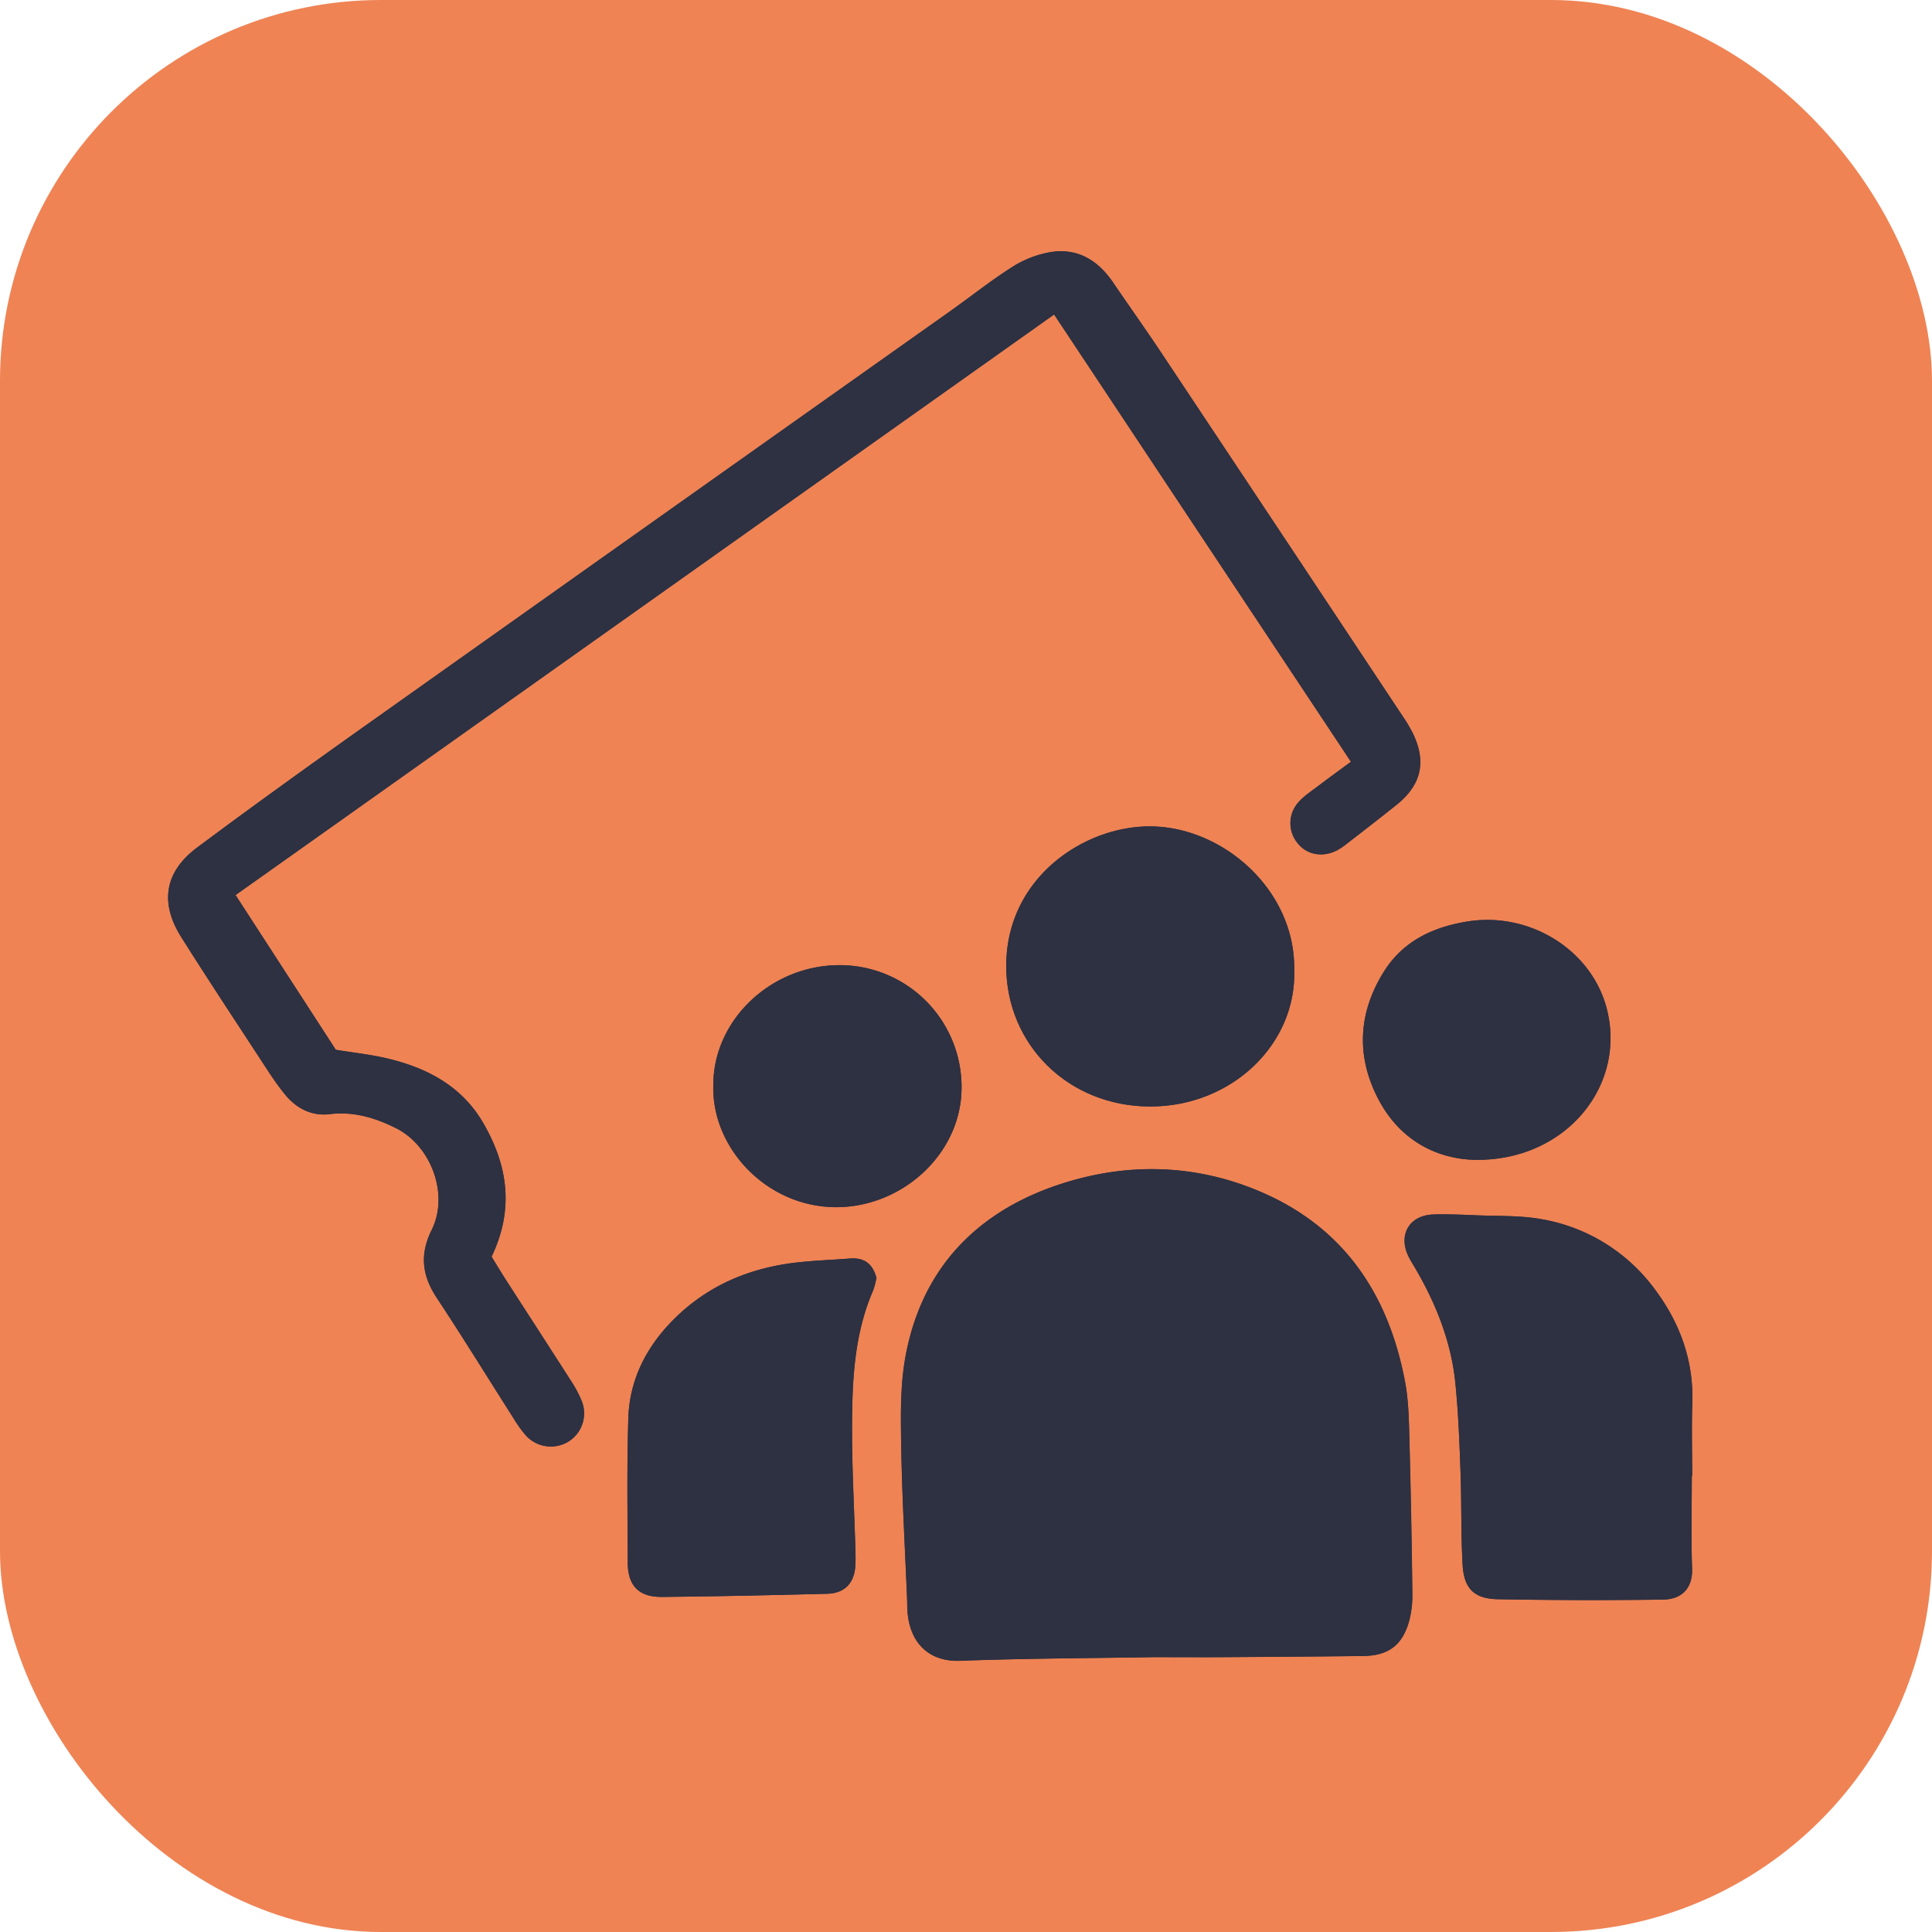 <svg xmlns="http://www.w3.org/2000/svg" viewBox="0 0 1000 1000"><defs><style>.cls-1{fill:#ef8354;}.cls-2{fill:#2d3142;}</style></defs><g id="Layer_3" data-name="Layer 3"><rect class="cls-1" width="1000" height="1000" rx="197.17"/></g><g id="Layer_1" data-name="Layer 1"><path class="cls-2" d="M596.86,857.74c13.15,0,23.4.06,33.66,0,25-.16,50-.32,75-.61,13-.15,20.34-5.56,23.8-18.07A51.45,51.45,0,0,0,731,824.84q-.51-40.37-1.55-80.72c-.25-9.58-.44-19.3-2.19-28.66-8.33-44.61-30.87-79.25-73.39-98-34.85-15.34-71.39-16.06-107-3.92-42.42,14.47-70.24,44.07-78.31,89.12-2.73,15.29-2.36,31.28-2.09,46.93.44,25.93,1.95,51.83,3,77.75.12,2.88.05,5.78.4,8.63,1.87,15.55,12,24.19,27,23.63C531.18,858.36,565.47,858.27,596.86,857.74ZM699.25,394.29c-6.24,4.6-11.88,8.69-17.43,12.91-3.31,2.51-6.88,4.84-9.61,7.91a16.2,16.2,0,0,0-.62,21.21c4.79,6.21,13.21,7.72,20.79,3.63a34.12,34.12,0,0,0,4.76-3.24c8.61-6.69,17.25-13.33,25.74-20.15,13-10.41,15.6-22.54,8.19-37.47a76.42,76.42,0,0,0-4.94-8.24q-62.73-94.53-125.53-189c-8-12-16.38-23.74-24.48-35.67-7.88-11.59-18.55-18-32.66-15.63a54,54,0,0,0-19.32,7.53c-11.08,7-21.39,15.25-32.11,22.85Q340.25,268.5,188.44,376.06c-29,20.59-57.9,41.35-86.41,62.62C85.2,451.23,82.59,467.23,93.76,485c13.49,21.42,27.46,42.54,41.31,63.73,4,6.16,8,12.43,12.69,18.07,5.8,7,13.65,11,22.86,9.89,12.38-1.51,23.49,1.86,34.24,7.21,18.34,9.12,27.67,34.37,18.56,52.72-6.3,12.72-5,23.62,2.61,35.12,13.59,20.59,26.53,41.6,39.79,62.41a64.79,64.79,0,0,0,6.14,8.6,17.45,17.45,0,0,0,21.87,3.65,17.17,17.17,0,0,0,7.06-21.71,63.1,63.1,0,0,0-5.47-10.13c-11.05-17.27-22.22-34.46-33.32-51.71-2.74-4.26-5.33-8.61-7.66-12.39,11.85-24.73,8.36-47.58-4.56-69.57-11-18.65-28.6-28-48.84-32.89-8.95-2.17-18.2-3.13-27.23-4.62l-51.89-80.08L545.6,162.77ZM875.67,764h.2c0-12.49-.35-25,.07-37.46.77-22.46-6.53-42.21-19.87-59.78a92,92,0,0,0-57.49-35.56C787.06,629,775,629.56,763.16,629c-7-.31-14.09-.57-21.12-.38-12.72.34-18.63,10.75-12.78,22.17,1,2,2.25,3.87,3.37,5.81,10.75,18.44,18.53,38,20.67,59.36,1.54,15.26,2.11,30.64,2.67,46,.59,16,.16,32,1.08,48,.71,12.3,6,17.56,18.23,17.8q42.72.81,85.48.19c10.59-.14,15.37-6.79,15.06-15.94C875.28,796,875.67,780,875.67,764Zm-422-102.58c-2.2-8.06-7.09-10.58-14-10-8.93.7-17.9,1-26.79,2-25.67,2.81-48.19,12.6-66.11,31.53-12.95,13.68-20.93,30.12-21.52,49-.78,24.95-.4,49.94-.3,74.91,0,11.92,5.73,17.82,17.76,17.7,28.47-.27,56.95-.9,85.41-1.63,9.06-.23,14.05-5.48,14.62-14.44.19-3.19.08-6.41,0-9.61-.59-20.15-1.72-40.3-1.7-60.44,0-24.66.86-49.33,10.94-72.54A44.44,44.44,0,0,0,453.65,661.42ZM669.89,502.1c.71-41.23-36.68-74.14-74.4-74.38C561,427.5,520.77,454.47,520.82,500c.06,40.95,32.41,72.78,74.71,72.72S671.1,540.21,669.89,502.1ZM369.21,561.57c-1,32.77,27.86,63.37,63.83,63.25,34.29-.12,64.53-27.86,64.66-61.7a63.09,63.09,0,0,0-63.19-63.57C399.06,499.61,369.23,528,369.21,561.57Zm394,38.76c47.92.84,79.64-39.55,68-79.89-8.55-29.6-40.13-48.54-71.57-43.5-18.34,2.94-33.81,10.41-43.68,26.51-13.07,21.33-14.06,43.71-2.3,65.87C725.15,591,744.54,599.86,763.2,600.33Z" transform="translate(0 0)"/><path class="cls-2" d="M596.86,857.74c-31.39.53-65.68.62-99.93,1.9-15.08.56-25.16-8.08-27-23.63-.35-2.85-.28-5.75-.4-8.63-1.06-25.92-2.57-51.82-3-77.75-.27-15.65-.64-31.64,2.09-46.93,8.07-45.05,35.89-74.65,78.31-89.12,35.57-12.14,72.11-11.42,107,3.92,42.52,18.71,65.06,53.35,73.39,98,1.75,9.36,1.94,19.08,2.19,28.66q1.1,40.35,1.55,80.72a51.45,51.45,0,0,1-1.69,14.21c-3.46,12.51-10.75,17.92-23.8,18.07-25,.29-50,.45-75,.61C620.26,857.8,610,857.74,596.86,857.74Z" transform="translate(0 0)"/><path class="cls-2" d="M699.25,394.29,545.6,162.77,121.92,463.27l51.89,80.08c9,1.49,18.28,2.45,27.23,4.62,20.24,4.91,37.87,14.24,48.84,32.89,12.92,22,16.41,44.84,4.56,69.57,2.33,3.78,4.92,8.13,7.66,12.39,11.1,17.25,22.27,34.44,33.32,51.71a63.1,63.1,0,0,1,5.47,10.13,17.17,17.17,0,0,1-7.06,21.71A17.45,17.45,0,0,1,272,742.72a64.79,64.79,0,0,1-6.14-8.6c-13.26-20.81-26.2-41.82-39.79-62.41-7.59-11.5-8.91-22.4-2.61-35.12,9.11-18.35-.22-43.6-18.56-52.72-10.75-5.35-21.86-8.72-34.24-7.21-9.21,1.12-17.06-2.91-22.86-9.89-4.69-5.64-8.66-11.91-12.69-18.07-13.85-21.19-27.82-42.31-41.31-63.73-11.17-17.74-8.56-33.74,8.27-46.29,28.51-21.27,57.41-42,86.41-62.62Q340.15,268.36,492,160.93c10.72-7.6,21-15.84,32.11-22.85a54,54,0,0,1,19.32-7.53c14.11-2.38,24.78,4,32.66,15.63,8.1,11.93,16.5,23.66,24.48,35.67q62.85,94.44,125.53,189a76.42,76.42,0,0,1,4.94,8.24c7.41,14.93,4.78,27.06-8.19,37.47-8.49,6.82-17.13,13.46-25.74,20.15a34.12,34.12,0,0,1-4.76,3.24c-7.58,4.09-16,2.58-20.79-3.63a16.2,16.2,0,0,1,.62-21.21c2.73-3.07,6.3-5.4,9.61-7.91C687.37,403,693,398.89,699.25,394.29Z" transform="translate(0 0)"/><path class="cls-2" d="M875.67,764c0,16-.39,32,.15,48,.31,9.15-4.47,15.8-15.06,15.94q-42.74.56-85.48-.19c-12.28-.24-17.52-5.5-18.23-17.8-.92-16-.49-32-1.08-48-.56-15.33-1.13-30.71-2.67-46-2.14-21.33-9.92-40.92-20.67-59.36-1.12-1.94-2.35-3.82-3.37-5.81-5.85-11.42.06-21.83,12.78-22.17,7-.19,14.09.07,21.12.38,11.83.52,23.9,0,35.42,2.16a92,92,0,0,1,57.49,35.56c13.34,17.57,20.64,37.32,19.87,59.78-.42,12.47-.07,25-.07,37.46Z" transform="translate(0 0)"/><path class="cls-2" d="M453.65,661.42a44.44,44.44,0,0,1-1.75,6.48C441.82,691.11,441,715.78,441,740.44c0,20.14,1.11,40.29,1.7,60.44.09,3.2.2,6.42,0,9.61-.57,9-5.56,14.21-14.62,14.44-28.46.73-56.94,1.36-85.41,1.63-12,.12-17.72-5.78-17.76-17.7-.1-25-.48-50,.3-74.91.59-18.91,8.57-35.35,21.52-49,17.92-18.93,40.44-28.72,66.11-31.53,8.89-1,17.86-1.31,26.79-2C446.56,650.84,451.45,653.36,453.65,661.42Z" transform="translate(0 0)"/><path class="cls-2" d="M669.89,502.1c1.21,38.11-32,70.54-74.36,70.6S520.88,540.93,520.82,500c-.05-45.51,40.16-72.48,74.67-72.26C633.21,428,670.6,460.87,669.89,502.1Z" transform="translate(0 0)"/><path class="cls-2" d="M369.21,561.57c0-33.62,29.85-62,65.3-62a63.09,63.09,0,0,1,63.19,63.57c-.13,33.84-30.37,61.58-64.66,61.7C397.07,624.94,368.24,594.34,369.21,561.57Z" transform="translate(0 0)"/><path class="cls-2" d="M763.2,600.33c-18.66-.47-38.05-9.32-49.56-31-11.76-22.16-10.77-44.54,2.3-65.87,9.87-16.1,25.34-23.57,43.68-26.51,31.44-5,63,13.9,71.57,43.5C842.84,560.78,811.12,601.17,763.2,600.33Z" transform="translate(0 0)"/></g></svg>